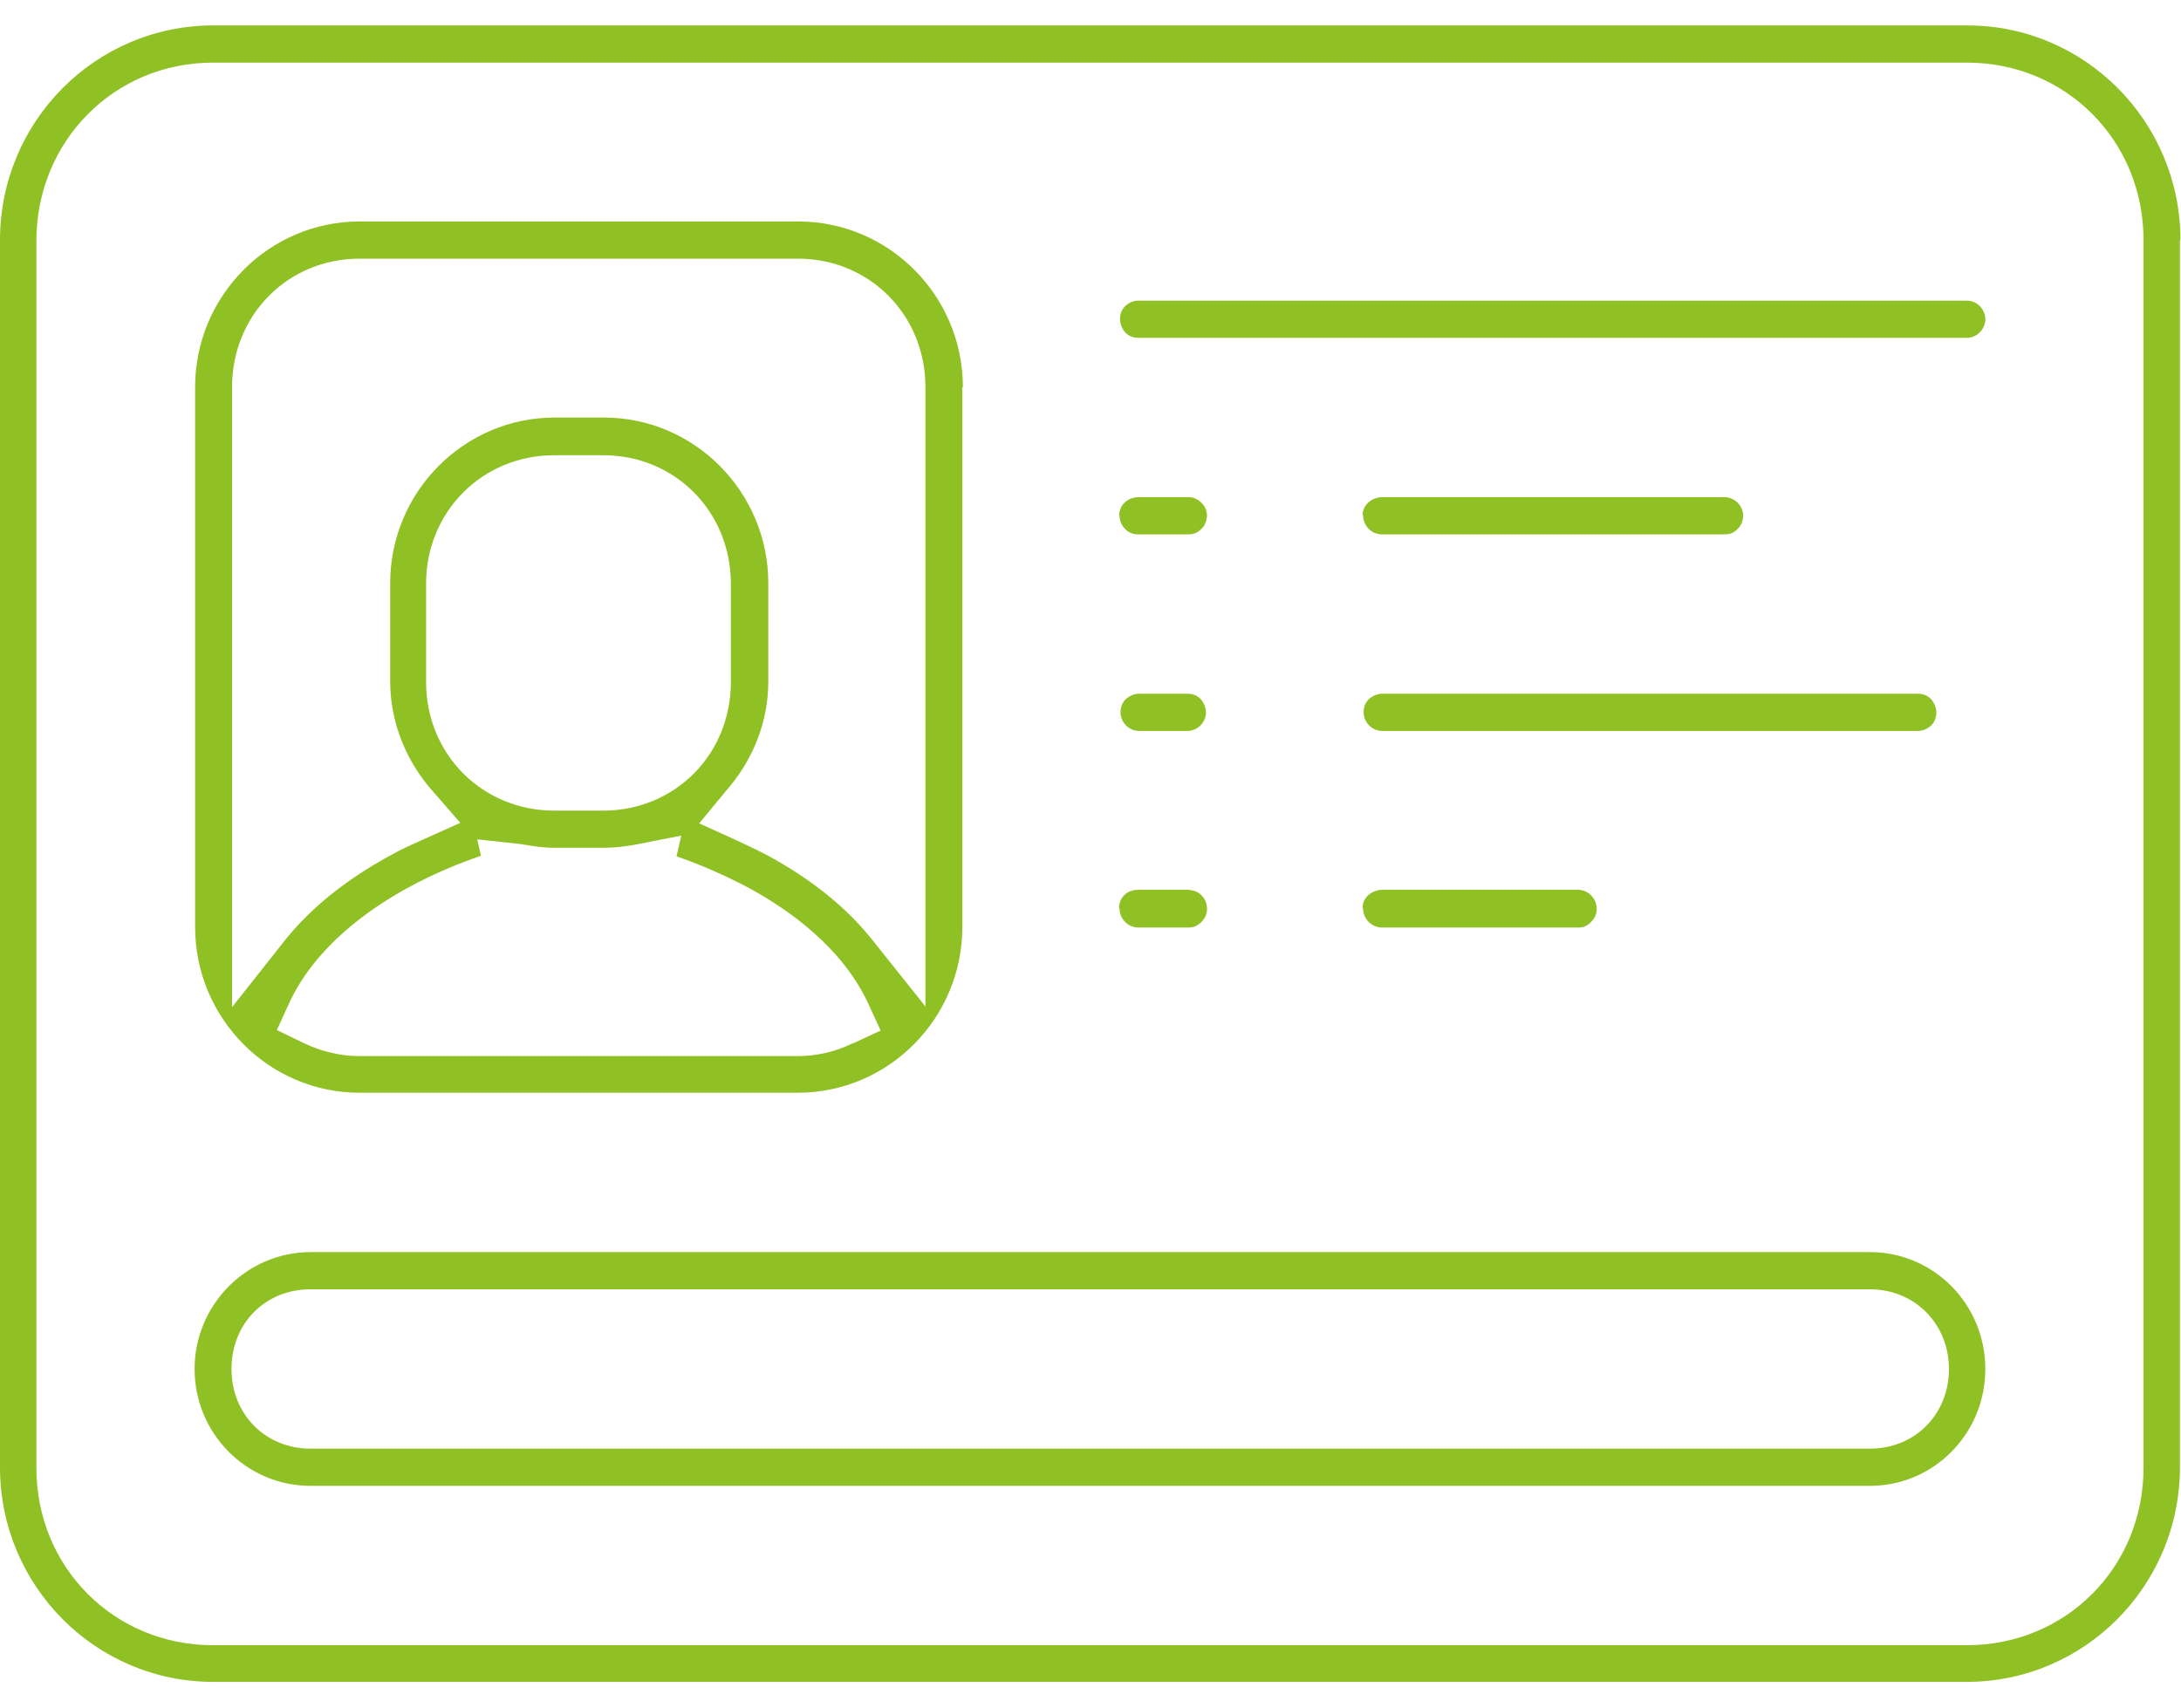 <?xml version="1.0" encoding="UTF-8"?>
<svg width="83px" height="65px" viewBox="0 0 83 65" version="1.1" xmlns="http://www.w3.org/2000/svg" xmlns:xlink="http://www.w3.org/1999/xlink">
    <title>icon-booking-company-account</title>
    <g id="icon-booking-company-account" stroke="none" fill="none" fill-rule="nonzero">
        <path d="M74.871,0.968 C79.346,0.968 82.979,4.628 82.979,9.136 L82.959,9.136 L82.959,55.843 C82.959,60.352 79.326,64.011 74.851,64.011 L8.107,64.011 C3.632,64.011 0,60.352 0,55.843 L0,9.136 C0,4.628 3.633,0.968 8.107,0.968 L74.871,0.968 Z M8.107,2.383 C4.355,2.383 1.405,5.355 1.384,9.136 L1.384,55.863 C1.384,59.644 4.335,62.616 8.107,62.616 L74.851,62.616 C78.624,62.616 81.574,59.644 81.574,55.863 L81.574,9.136 C81.574,5.355 78.624,2.383 74.851,2.383 L8.107,2.383 Z M71.159,47.654 C73.587,47.654 75.553,49.636 75.553,52.103 C75.553,54.57 73.587,56.551 71.159,56.551 L11.82,56.551 C9.372,56.551 7.405,54.55 7.405,52.103 C7.405,49.657 9.392,47.654 11.82,47.654 L71.159,47.654 Z M11.82,49.07 C10.094,49.07 8.81,50.364 8.81,52.103 C8.81,53.842 10.115,55.135 11.82,55.135 L71.159,55.135 C72.884,55.135 74.169,53.822 74.169,52.103 C74.169,50.385 72.864,49.07 71.159,49.07 L11.82,49.07 Z M30.382,8.429 C33.834,8.429 36.644,11.26 36.644,14.737 L36.623,14.737 L36.623,35.281 C36.623,38.758 33.813,41.589 30.362,41.589 L13.685,41.589 C10.234,41.589 7.425,38.758 7.425,35.281 L7.425,14.737 C7.425,11.26 10.234,8.429 13.685,8.429 L30.382,8.429 Z M24.181,32.146 C23.739,32.227 23.338,32.267 22.957,32.267 L21.09,32.267 C20.689,32.267 20.288,32.207 19.826,32.126 L18.161,31.945 L18.302,32.571 C17.539,32.834 16.556,33.218 15.492,33.804 C13.987,34.633 12,36.049 11.017,38.152 L10.536,39.203 L11.578,39.708 C12.26,40.031 12.963,40.194 13.685,40.194 L30.362,40.194 C31.084,40.194 31.787,40.031 32.449,39.708 L32.469,39.708 L33.513,39.223 L33.031,38.172 C32.048,36.07 30.061,34.654 28.556,33.825 C27.493,33.259 26.508,32.854 25.746,32.592 L25.927,31.803 L24.181,32.146 Z M13.685,9.844 C10.957,9.844 8.83,11.988 8.83,14.737 L8.83,38.333 L10.876,35.745 C11.839,34.552 13.164,33.481 14.829,32.571 C15.251,32.329 15.673,32.146 16.074,31.964 L17.518,31.317 L16.476,30.124 C15.432,28.951 14.849,27.455 14.849,25.939 L14.849,22.199 C14.849,18.721 17.659,15.891 21.111,15.891 L22.977,15.891 C26.429,15.891 29.238,18.721 29.238,22.199 L29.238,25.939 C29.238,27.475 28.656,28.951 27.592,30.144 L26.609,31.337 L28.034,31.984 C28.415,32.166 28.817,32.349 29.238,32.571 C30.904,33.481 32.228,34.552 33.191,35.765 L35.219,38.307 L35.219,14.737 C35.219,11.987 33.091,9.844 30.362,9.844 L13.685,9.844 Z M45.232,33.865 C45.432,33.885 45.614,33.945 45.734,34.087 C45.875,34.228 45.934,34.411 45.934,34.593 C45.934,34.795 45.854,34.957 45.714,35.098 C45.493,35.3 45.352,35.301 45.191,35.301 L43.286,35.301 C42.904,35.281 42.604,34.957 42.604,34.573 L42.583,34.553 C42.603,34.148 42.885,33.865 43.326,33.865 L45.232,33.865 Z M60.081,33.865 C60.463,33.885 60.765,34.209 60.765,34.593 C60.764,34.795 60.683,34.957 60.543,35.098 C60.383,35.26 60.222,35.301 60.101,35.301 L52.556,35.301 C52.175,35.28 51.874,34.957 51.874,34.573 L51.854,34.553 C51.854,34.371 51.935,34.188 52.075,34.066 C52.256,33.905 52.476,33.865 52.596,33.865 L60.081,33.865 Z M21.09,17.326 C18.362,17.326 16.215,19.468 16.215,22.218 L16.215,25.959 C16.215,28.709 18.361,30.852 21.09,30.852 L22.957,30.852 C25.686,30.852 27.814,28.709 27.814,25.959 L27.814,22.218 C27.813,19.468 25.686,17.326 22.957,17.326 L21.09,17.326 Z M45.191,26.403 C45.392,26.403 45.553,26.464 45.694,26.606 C45.814,26.747 45.893,26.929 45.894,27.111 C45.894,27.495 45.573,27.819 45.191,27.819 L43.345,27.819 C42.964,27.818 42.643,27.495 42.643,27.111 C42.643,26.909 42.704,26.747 42.844,26.606 C42.984,26.485 43.165,26.403 43.345,26.403 L45.191,26.403 Z M72.986,26.403 C73.186,26.403 73.347,26.465 73.487,26.606 C73.607,26.747 73.688,26.929 73.688,27.111 C73.688,27.313 73.627,27.476 73.487,27.617 C73.347,27.739 73.186,27.818 72.986,27.819 L52.596,27.819 C52.215,27.818 51.894,27.495 51.894,27.111 C51.894,26.909 51.955,26.747 52.095,26.606 C52.236,26.485 52.416,26.403 52.596,26.403 L72.986,26.403 Z M45.232,18.922 C45.433,18.922 45.594,19.004 45.734,19.145 C45.874,19.287 45.934,19.469 45.934,19.65 C45.914,19.832 45.854,20.014 45.714,20.135 C45.553,20.297 45.412,20.338 45.191,20.338 L43.286,20.338 C43.105,20.338 42.924,20.257 42.803,20.115 C42.663,19.974 42.604,19.792 42.604,19.61 L42.583,19.61 C42.603,19.428 42.663,19.246 42.803,19.125 C42.924,19.004 43.125,18.922 43.326,18.922 L45.232,18.922 Z M65.66,18.922 C66.042,18.943 66.342,19.266 66.342,19.65 C66.322,19.832 66.263,20.014 66.122,20.135 C65.922,20.338 65.76,20.338 65.6,20.338 L52.556,20.338 C52.175,20.317 51.874,19.994 51.874,19.61 L51.854,19.61 C51.854,19.428 51.935,19.246 52.075,19.125 C52.195,19.004 52.396,18.923 52.596,18.922 L65.66,18.922 Z M74.851,11.442 C75.232,11.442 75.553,11.765 75.553,12.149 C75.553,12.534 75.232,12.857 74.851,12.857 L43.326,12.857 C43.125,12.857 42.964,12.796 42.824,12.655 C42.703,12.513 42.624,12.331 42.624,12.149 C42.624,11.947 42.684,11.786 42.824,11.644 C42.964,11.523 43.125,11.442 43.326,11.442 L74.851,11.442 Z" id="Shape" fill="#90C124"></path>
    </g>
</svg>